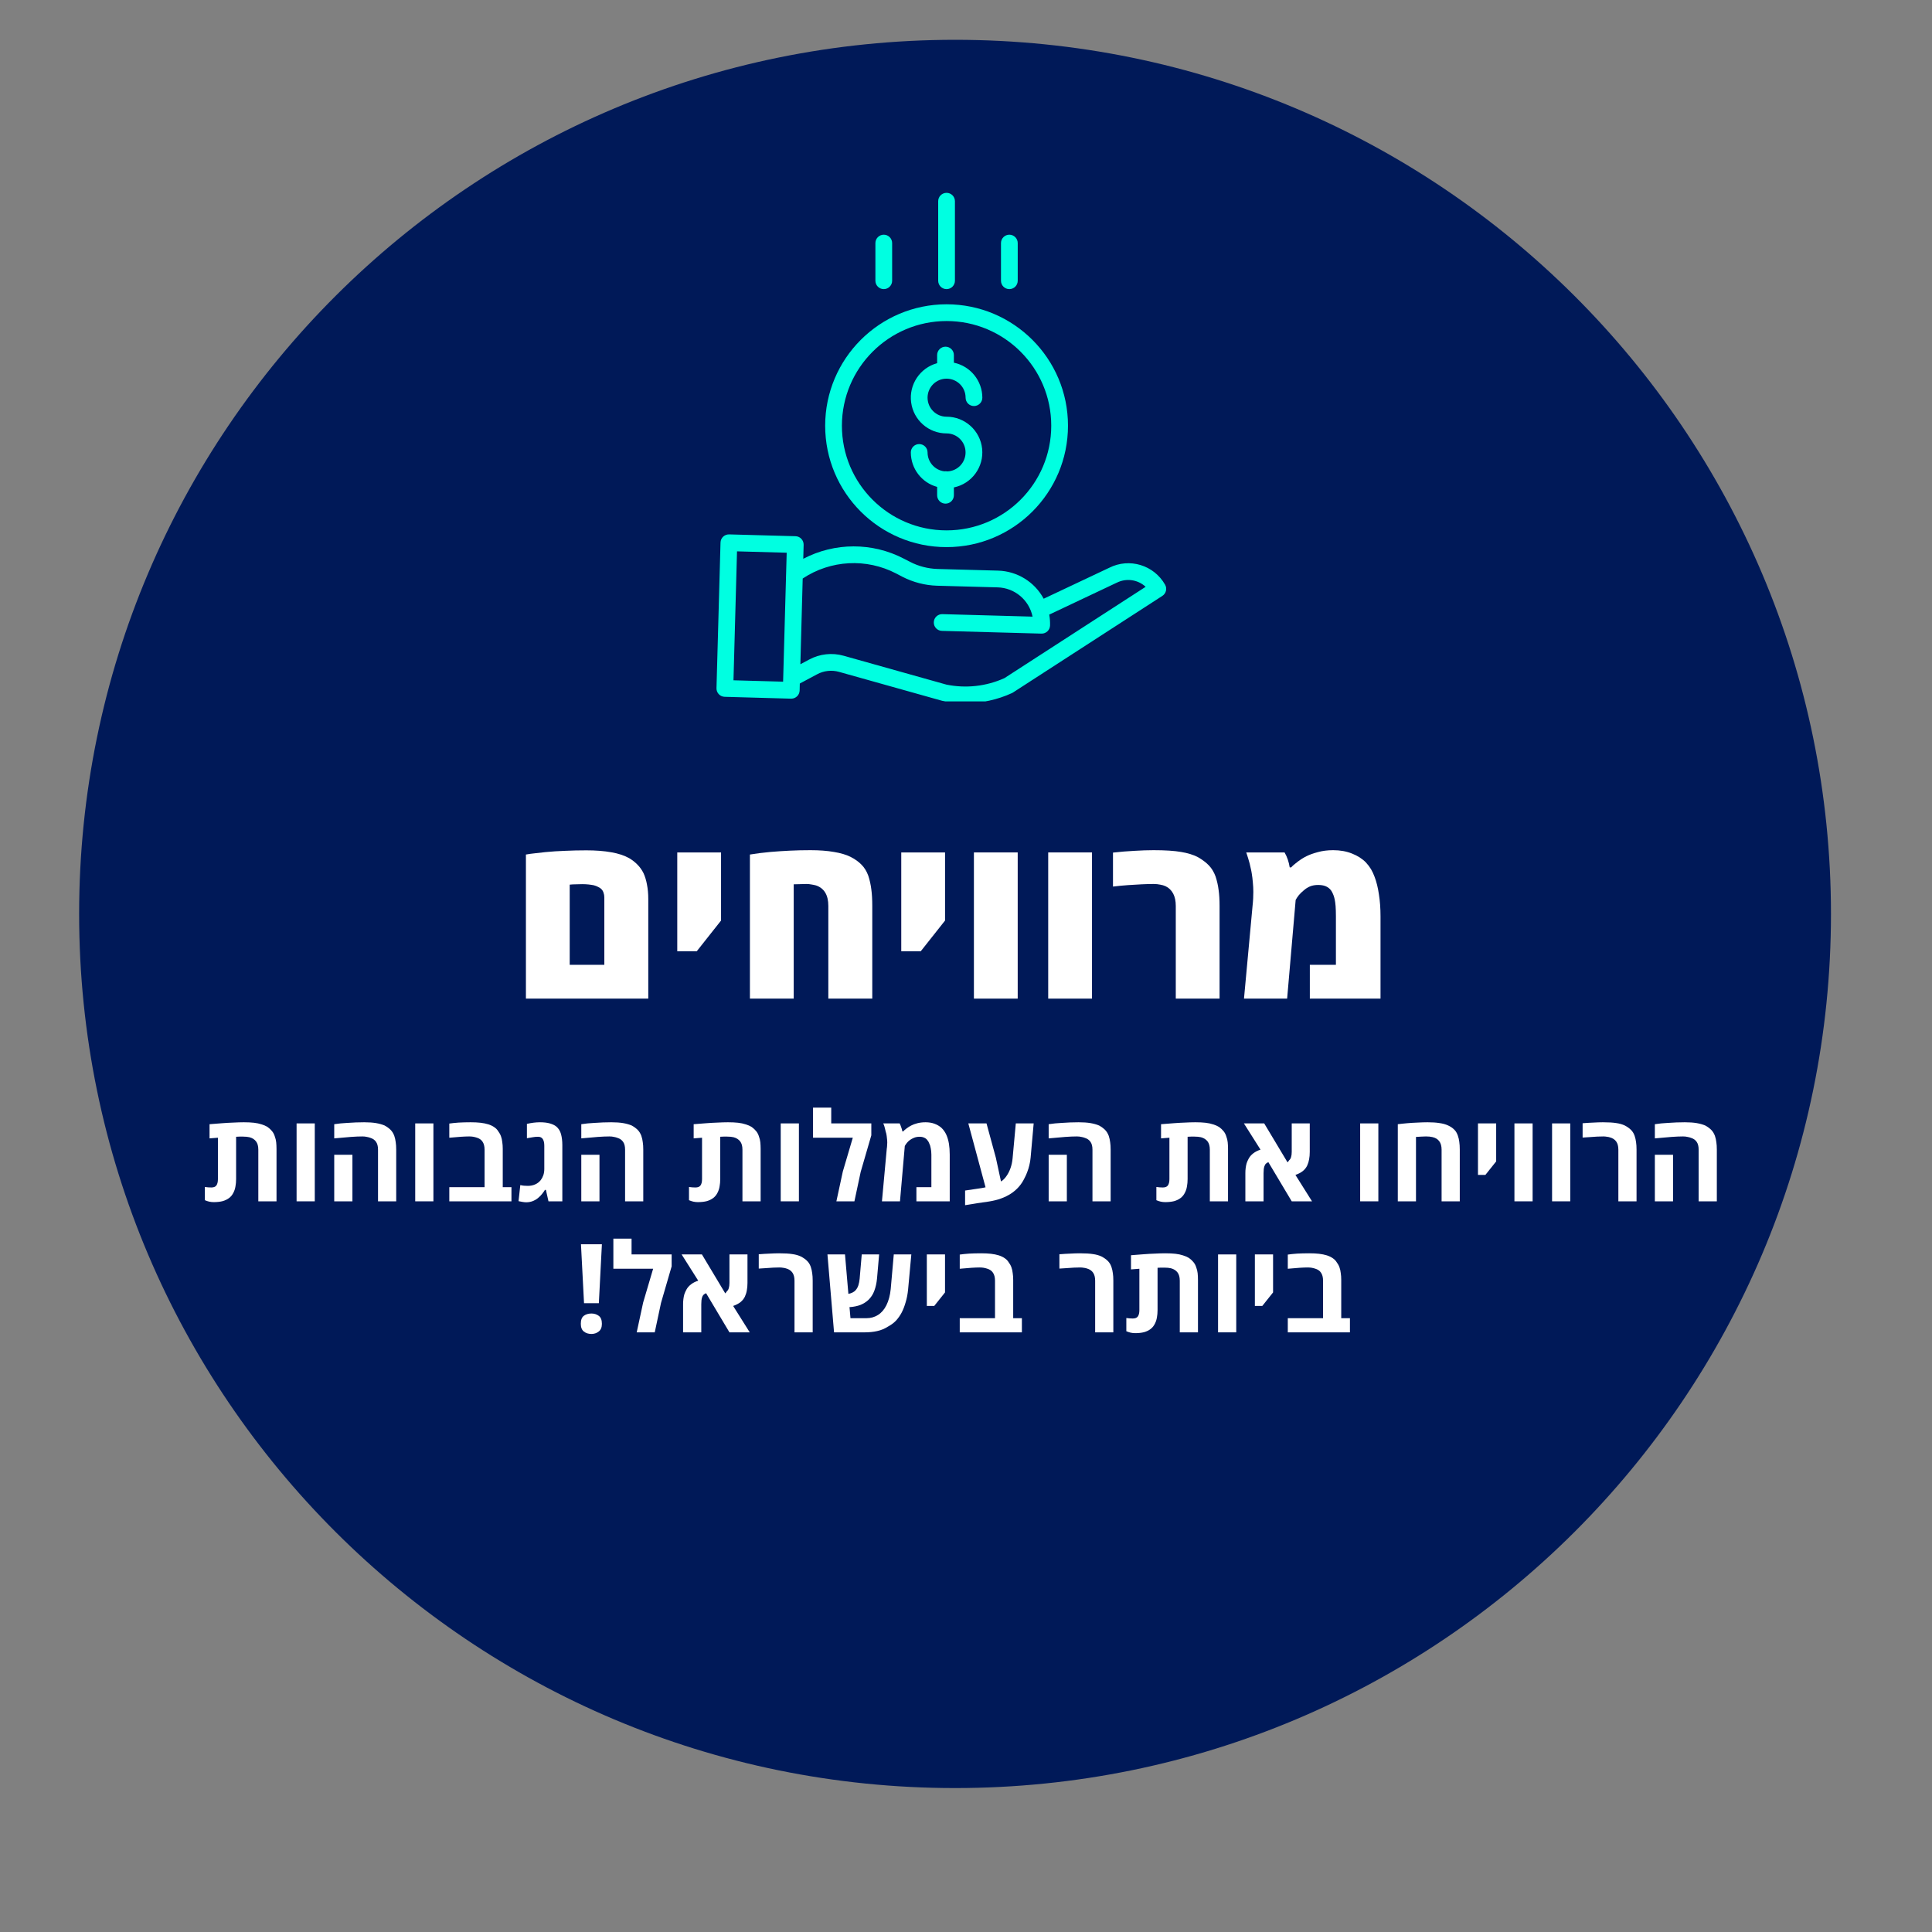 <svg xmlns="http://www.w3.org/2000/svg" xmlns:xlink="http://www.w3.org/1999/xlink" width="250" viewBox="0 0 187.5 187.5" height="250" preserveAspectRatio="xMidYMid meet"><rect x="0" y="0" width="187.5" height="187.5" fill="#808080" stroke="none"/><defs><g></g><clipPath id="9b7197cd50"><path d="M 7.68 3.863 L 178 3.863 L 178 173.531 L 7.68 173.531 Z M 7.68 3.863 " clip-rule="nonzero"></path></clipPath><clipPath id="544fd47d37"><path d="M 92.688 3.863 C 45.738 3.863 7.68 41.844 7.68 88.695 C 7.68 135.551 45.738 173.531 92.688 173.531 C 139.637 173.531 177.695 135.551 177.695 88.695 C 177.695 41.844 139.637 3.863 92.688 3.863 Z M 92.688 3.863 " clip-rule="nonzero"></path></clipPath><clipPath id="f0bd38b132"><path d="M 69 51 L 114 51 L 114 68.07 L 69 68.07 Z M 69 51 " clip-rule="nonzero"></path></clipPath><clipPath id="630c5394e1"><path d="M 91 18.699 L 93 18.699 L 93 29 L 91 29 Z M 91 18.699 " clip-rule="nonzero"></path></clipPath></defs><g clip-path="url(#9b7197cd50)"><g clip-path="url(#544fd47d37)"><path fill="#001958" d="M 7.68 3.863 L 178.008 3.863 L 178.008 173.531 L 7.68 173.531 Z M 7.68 3.863 " fill-opacity="1" fill-rule="nonzero"></path></g></g><g fill="#ffffff" fill-opacity="1"><g transform="translate(49.556, 96.916)"><g><path d="M 1.484 0 L 1.484 -13.984 C 1.773 -14.035 2.078 -14.078 2.391 -14.109 C 2.711 -14.148 3.039 -14.188 3.375 -14.219 C 3.988 -14.281 4.625 -14.32 5.281 -14.344 C 5.945 -14.375 6.633 -14.391 7.344 -14.391 C 8.27 -14.391 9.078 -14.328 9.766 -14.203 C 10.453 -14.086 11.035 -13.895 11.516 -13.625 C 11.816 -13.445 12.082 -13.238 12.312 -13 C 12.539 -12.77 12.734 -12.5 12.891 -12.188 C 13.047 -11.852 13.16 -11.477 13.234 -11.062 C 13.316 -10.645 13.359 -10.18 13.359 -9.672 L 13.359 0 Z M 5.734 -3.281 L 9.094 -3.281 L 9.094 -9.812 C 9.094 -9.988 9.066 -10.145 9.016 -10.281 C 8.973 -10.414 8.906 -10.531 8.812 -10.625 C 8.719 -10.719 8.609 -10.789 8.484 -10.844 C 8.367 -10.906 8.234 -10.957 8.078 -11 C 7.93 -11.031 7.758 -11.055 7.562 -11.078 C 7.375 -11.098 7.172 -11.109 6.953 -11.109 C 6.742 -11.109 6.535 -11.102 6.328 -11.094 C 6.129 -11.094 5.93 -11.082 5.734 -11.062 Z M 5.734 -3.281 "></path></g></g><g transform="translate(64.337, 96.916)"><g><path d="M 1.391 -4.594 L 1.391 -14.188 L 5.641 -14.188 L 5.641 -7.578 L 3.281 -4.594 Z M 1.391 -4.594 "></path></g></g><g transform="translate(71.295, 96.916)"><g><path d="M 1.484 0 L 1.484 -13.984 C 1.805 -14.035 2.129 -14.082 2.453 -14.125 C 2.785 -14.164 3.125 -14.203 3.469 -14.234 C 4.07 -14.285 4.695 -14.328 5.344 -14.359 C 6 -14.391 6.672 -14.406 7.359 -14.406 C 8.234 -14.406 8.992 -14.348 9.641 -14.234 C 10.285 -14.129 10.816 -13.973 11.234 -13.766 C 11.672 -13.547 12.031 -13.289 12.312 -13 C 12.594 -12.719 12.812 -12.363 12.969 -11.938 C 13.113 -11.5 13.211 -11.055 13.266 -10.609 C 13.328 -10.16 13.359 -9.625 13.359 -9 L 13.359 0 L 9.094 0 L 9.094 -9 C 9.094 -9.531 8.992 -9.957 8.797 -10.281 C 8.598 -10.613 8.301 -10.848 7.906 -10.984 C 7.758 -11.023 7.609 -11.055 7.453 -11.078 C 7.297 -11.109 7.129 -11.125 6.953 -11.125 C 6.754 -11.125 6.551 -11.117 6.344 -11.109 C 6.145 -11.109 5.941 -11.102 5.734 -11.094 L 5.734 0 Z M 1.484 0 "></path></g></g><g transform="translate(86.076, 96.916)"><g><path d="M 1.391 -4.594 L 1.391 -14.188 L 5.641 -14.188 L 5.641 -7.578 L 3.281 -4.594 Z M 1.391 -4.594 "></path></g></g><g transform="translate(93.034, 96.916)"><g><path d="M 1.484 0 L 1.484 -14.188 L 5.734 -14.188 L 5.734 0 Z M 1.484 0 "></path></g></g><g transform="translate(100.244, 96.916)"><g><path d="M 1.484 0 L 1.484 -14.188 L 5.734 -14.188 L 5.734 0 Z M 1.484 0 "></path></g></g><g transform="translate(107.453, 96.916)"><g><path d="M 6.656 0 L 6.656 -9 C 6.656 -9.477 6.57 -9.875 6.406 -10.188 C 6.238 -10.508 5.992 -10.75 5.672 -10.906 C 5.516 -10.977 5.336 -11.031 5.141 -11.062 C 4.953 -11.102 4.738 -11.125 4.5 -11.125 C 4.145 -11.125 3.758 -11.113 3.344 -11.094 C 2.926 -11.07 2.488 -11.047 2.031 -11.016 C 1.57 -10.984 1.082 -10.938 0.562 -10.875 L 0.562 -14.172 C 1.301 -14.254 2 -14.312 2.656 -14.344 C 3.312 -14.383 3.926 -14.406 4.5 -14.406 C 5.633 -14.406 6.523 -14.348 7.172 -14.234 C 7.816 -14.129 8.359 -13.961 8.797 -13.734 C 9.223 -13.492 9.578 -13.227 9.859 -12.938 C 10.141 -12.645 10.359 -12.285 10.516 -11.859 C 10.66 -11.422 10.758 -10.984 10.812 -10.547 C 10.875 -10.109 10.906 -9.594 10.906 -9 L 10.906 0 Z M 6.656 0 "></path></g></g><g transform="translate(119.791, 96.916)"><g><path d="M 0.938 0 L 1.766 -8.969 C 1.797 -9.25 1.816 -9.5 1.828 -9.719 C 1.836 -9.938 1.844 -10.148 1.844 -10.359 C 1.844 -10.672 1.828 -10.977 1.797 -11.281 C 1.773 -11.582 1.738 -11.879 1.688 -12.172 C 1.664 -12.328 1.633 -12.484 1.594 -12.641 C 1.562 -12.805 1.523 -12.969 1.484 -13.125 C 1.441 -13.281 1.395 -13.441 1.344 -13.609 C 1.312 -13.711 1.281 -13.812 1.25 -13.906 C 1.219 -14 1.188 -14.094 1.156 -14.188 L 4.875 -14.188 C 5 -13.977 5.102 -13.75 5.188 -13.5 C 5.27 -13.258 5.332 -13.004 5.375 -12.734 L 5.516 -12.734 C 5.641 -12.879 5.848 -13.062 6.141 -13.281 C 6.441 -13.508 6.734 -13.691 7.016 -13.828 C 7.305 -13.973 7.672 -14.102 8.109 -14.219 C 8.555 -14.344 9.051 -14.406 9.594 -14.406 C 10.27 -14.406 10.879 -14.297 11.422 -14.078 C 11.961 -13.867 12.41 -13.582 12.766 -13.219 C 12.961 -13.008 13.129 -12.789 13.266 -12.562 C 13.398 -12.332 13.516 -12.086 13.609 -11.828 C 13.797 -11.336 13.938 -10.77 14.031 -10.125 C 14.133 -9.488 14.188 -8.773 14.188 -7.984 L 14.188 0 L 7.328 0 L 7.328 -3.281 L 9.859 -3.281 L 9.859 -7.984 C 9.859 -8.367 9.848 -8.703 9.828 -8.984 C 9.805 -9.266 9.773 -9.488 9.734 -9.656 C 9.68 -9.906 9.598 -10.133 9.484 -10.344 C 9.379 -10.551 9.219 -10.719 9 -10.844 C 8.781 -10.969 8.492 -11.031 8.141 -11.031 C 7.836 -11.031 7.57 -10.984 7.344 -10.891 C 7.125 -10.797 6.926 -10.672 6.75 -10.516 C 6.562 -10.359 6.398 -10.203 6.266 -10.047 C 6.141 -9.891 6.035 -9.734 5.953 -9.578 L 5.125 0 Z M 0.938 0 "></path></g></g></g><g fill="#ffffff" fill-opacity="1"><g transform="translate(19.461, 116.588)"><g><path d="M 1.281 0.078 C 1.133 0.078 0.988 0.062 0.844 0.031 C 0.707 0 0.566 -0.047 0.422 -0.109 L 0.422 -1.391 C 0.641 -1.359 0.848 -1.344 1.047 -1.344 C 1.273 -1.344 1.438 -1.406 1.531 -1.531 C 1.633 -1.664 1.688 -1.875 1.688 -2.156 L 1.688 -6.172 C 1.551 -6.16 1.414 -6.148 1.281 -6.141 C 1.145 -6.129 1.008 -6.117 0.875 -6.109 L 0.875 -7.484 C 1.289 -7.523 1.691 -7.555 2.078 -7.578 C 2.461 -7.609 2.832 -7.629 3.188 -7.641 C 3.539 -7.66 3.879 -7.672 4.203 -7.672 C 4.578 -7.672 4.906 -7.656 5.188 -7.625 C 5.469 -7.594 5.711 -7.539 5.922 -7.469 C 6.141 -7.406 6.332 -7.32 6.5 -7.219 C 6.676 -7.094 6.82 -6.957 6.938 -6.812 C 7.062 -6.664 7.156 -6.484 7.219 -6.266 C 7.281 -6.109 7.32 -5.93 7.344 -5.734 C 7.363 -5.547 7.375 -5.328 7.375 -5.078 L 7.375 0 L 5.609 0 L 5.609 -5.016 C 5.609 -5.359 5.535 -5.625 5.391 -5.812 C 5.242 -6.008 5.031 -6.145 4.75 -6.219 C 4.582 -6.258 4.375 -6.281 4.125 -6.281 C 4.008 -6.281 3.895 -6.281 3.781 -6.281 C 3.676 -6.281 3.566 -6.273 3.453 -6.266 L 3.453 -2.156 C 3.453 -1.895 3.43 -1.66 3.391 -1.453 C 3.359 -1.242 3.297 -1.047 3.203 -0.859 C 3.098 -0.641 2.957 -0.461 2.781 -0.328 C 2.602 -0.191 2.391 -0.086 2.141 -0.016 C 1.891 0.047 1.602 0.078 1.281 0.078 Z M 1.281 0.078 "></path></g></g><g transform="translate(27.846, 116.588)"><g><path d="M 0.938 0 L 0.938 -7.562 L 2.703 -7.562 L 2.703 0 Z M 0.938 0 "></path></g></g><g transform="translate(31.499, 116.588)"><g><path d="M 5.188 0 L 5.188 -5.016 C 5.188 -5.336 5.125 -5.586 5 -5.766 C 4.875 -5.953 4.691 -6.082 4.453 -6.156 C 4.359 -6.195 4.242 -6.227 4.109 -6.25 C 3.984 -6.281 3.836 -6.297 3.672 -6.297 C 3.348 -6.297 2.973 -6.281 2.547 -6.25 C 2.117 -6.219 1.582 -6.172 0.938 -6.109 L 0.938 -7.484 C 1.145 -7.516 1.348 -7.539 1.547 -7.562 C 1.754 -7.582 1.969 -7.598 2.188 -7.609 C 2.477 -7.629 2.758 -7.645 3.031 -7.656 C 3.312 -7.664 3.582 -7.672 3.844 -7.672 C 4.289 -7.672 4.672 -7.645 4.984 -7.594 C 5.305 -7.539 5.586 -7.461 5.828 -7.359 C 6.055 -7.234 6.25 -7.094 6.406 -6.938 C 6.562 -6.781 6.68 -6.586 6.766 -6.359 C 6.836 -6.148 6.883 -5.941 6.906 -5.734 C 6.938 -5.535 6.953 -5.297 6.953 -5.016 L 6.953 0 Z M 0.938 0 L 0.938 -4.516 L 2.703 -4.516 L 2.703 0 Z M 0.938 0 "></path></g></g><g transform="translate(39.359, 116.588)"><g><path d="M 0.938 0 L 0.938 -7.562 L 2.703 -7.562 L 2.703 0 Z M 0.938 0 "></path></g></g><g transform="translate(43.011, 116.588)"><g><path d="M 0.594 0 L 0.594 -1.375 L 4.016 -1.375 L 4.016 -5.016 C 4.016 -5.348 3.945 -5.609 3.812 -5.797 C 3.688 -5.984 3.492 -6.113 3.234 -6.188 C 3.141 -6.219 3.035 -6.242 2.922 -6.266 C 2.805 -6.285 2.676 -6.297 2.531 -6.297 C 2.301 -6.297 2.035 -6.285 1.734 -6.266 C 1.43 -6.242 1.051 -6.211 0.594 -6.172 L 0.594 -7.547 C 0.852 -7.586 1.156 -7.617 1.5 -7.641 C 1.844 -7.66 2.234 -7.672 2.672 -7.672 C 3.035 -7.672 3.352 -7.656 3.625 -7.625 C 3.906 -7.594 4.16 -7.539 4.391 -7.469 C 4.617 -7.395 4.812 -7.301 4.969 -7.188 C 5.125 -7.082 5.25 -6.953 5.344 -6.797 C 5.457 -6.648 5.547 -6.488 5.609 -6.312 C 5.672 -6.145 5.711 -5.957 5.734 -5.75 C 5.766 -5.551 5.781 -5.332 5.781 -5.094 L 5.781 -1.375 L 6.625 -1.375 L 6.625 0 Z M 0.594 0 "></path></g></g><g transform="translate(49.918, 116.588)"><g><path d="M 1.156 0.094 C 1.051 0.094 0.938 0.082 0.812 0.062 C 0.688 0.039 0.551 0.016 0.406 -0.016 L 0.578 -1.578 C 0.703 -1.547 0.82 -1.523 0.938 -1.516 C 1.062 -1.504 1.188 -1.5 1.312 -1.5 C 1.57 -1.5 1.805 -1.547 2.016 -1.641 C 2.234 -1.734 2.414 -1.875 2.562 -2.062 C 2.664 -2.195 2.75 -2.352 2.812 -2.531 C 2.875 -2.719 2.906 -2.922 2.906 -3.141 L 2.906 -5.391 C 2.906 -5.672 2.859 -5.883 2.766 -6.031 C 2.672 -6.188 2.516 -6.266 2.297 -6.266 C 2.117 -6.266 1.945 -6.25 1.781 -6.219 C 1.613 -6.195 1.426 -6.164 1.219 -6.125 L 1.219 -7.516 C 1.656 -7.617 2.078 -7.672 2.484 -7.672 C 2.867 -7.672 3.188 -7.633 3.438 -7.562 C 3.695 -7.488 3.906 -7.391 4.062 -7.266 C 4.289 -7.078 4.445 -6.828 4.531 -6.516 C 4.613 -6.203 4.656 -5.852 4.656 -5.469 L 4.656 0 L 3.312 0 L 3.062 -1.109 L 2.969 -1.109 C 2.906 -1.004 2.816 -0.879 2.703 -0.734 C 2.586 -0.586 2.473 -0.469 2.359 -0.375 C 2.211 -0.238 2.031 -0.125 1.812 -0.031 C 1.602 0.051 1.383 0.094 1.156 0.094 Z M 1.156 0.094 "></path></g></g><g transform="translate(55.476, 116.588)"><g><path d="M 5.188 0 L 5.188 -5.016 C 5.188 -5.336 5.125 -5.586 5 -5.766 C 4.875 -5.953 4.691 -6.082 4.453 -6.156 C 4.359 -6.195 4.242 -6.227 4.109 -6.25 C 3.984 -6.281 3.836 -6.297 3.672 -6.297 C 3.348 -6.297 2.973 -6.281 2.547 -6.25 C 2.117 -6.219 1.582 -6.172 0.938 -6.109 L 0.938 -7.484 C 1.145 -7.516 1.348 -7.539 1.547 -7.562 C 1.754 -7.582 1.969 -7.598 2.188 -7.609 C 2.477 -7.629 2.758 -7.645 3.031 -7.656 C 3.312 -7.664 3.582 -7.672 3.844 -7.672 C 4.289 -7.672 4.672 -7.645 4.984 -7.594 C 5.305 -7.539 5.586 -7.461 5.828 -7.359 C 6.055 -7.234 6.25 -7.094 6.406 -6.938 C 6.562 -6.781 6.68 -6.586 6.766 -6.359 C 6.836 -6.148 6.883 -5.941 6.906 -5.734 C 6.938 -5.535 6.953 -5.297 6.953 -5.016 L 6.953 0 Z M 0.938 0 L 0.938 -4.516 L 2.703 -4.516 L 2.703 0 Z M 0.938 0 "></path></g></g><g transform="translate(63.336, 116.588)"><g></g></g><g transform="translate(66.445, 116.588)"><g><path d="M 1.281 0.078 C 1.133 0.078 0.988 0.062 0.844 0.031 C 0.707 0 0.566 -0.047 0.422 -0.109 L 0.422 -1.391 C 0.641 -1.359 0.848 -1.344 1.047 -1.344 C 1.273 -1.344 1.438 -1.406 1.531 -1.531 C 1.633 -1.664 1.688 -1.875 1.688 -2.156 L 1.688 -6.172 C 1.551 -6.16 1.414 -6.148 1.281 -6.141 C 1.145 -6.129 1.008 -6.117 0.875 -6.109 L 0.875 -7.484 C 1.289 -7.523 1.691 -7.555 2.078 -7.578 C 2.461 -7.609 2.832 -7.629 3.188 -7.641 C 3.539 -7.66 3.879 -7.672 4.203 -7.672 C 4.578 -7.672 4.906 -7.656 5.188 -7.625 C 5.469 -7.594 5.711 -7.539 5.922 -7.469 C 6.141 -7.406 6.332 -7.32 6.5 -7.219 C 6.676 -7.094 6.82 -6.957 6.938 -6.812 C 7.062 -6.664 7.156 -6.484 7.219 -6.266 C 7.281 -6.109 7.32 -5.93 7.344 -5.734 C 7.363 -5.547 7.375 -5.328 7.375 -5.078 L 7.375 0 L 5.609 0 L 5.609 -5.016 C 5.609 -5.359 5.535 -5.625 5.391 -5.812 C 5.242 -6.008 5.031 -6.145 4.75 -6.219 C 4.582 -6.258 4.375 -6.281 4.125 -6.281 C 4.008 -6.281 3.895 -6.281 3.781 -6.281 C 3.676 -6.281 3.566 -6.273 3.453 -6.266 L 3.453 -2.156 C 3.453 -1.895 3.43 -1.66 3.391 -1.453 C 3.359 -1.242 3.297 -1.047 3.203 -0.859 C 3.098 -0.641 2.957 -0.461 2.781 -0.328 C 2.602 -0.191 2.391 -0.086 2.141 -0.016 C 1.891 0.047 1.602 0.078 1.281 0.078 Z M 1.281 0.078 "></path></g></g><g transform="translate(74.831, 116.588)"><g><path d="M 0.938 0 L 0.938 -7.562 L 2.703 -7.562 L 2.703 0 Z M 0.938 0 "></path></g></g><g transform="translate(78.483, 116.588)"><g><path d="M 2.688 0 L 3.312 -2.891 L 4.281 -6.172 L 0.422 -6.172 L 0.422 -9.094 L 2.188 -9.094 L 2.188 -7.562 L 6.078 -7.562 L 6.078 -6.406 L 5.047 -2.859 L 4.438 0 Z M 2.688 0 "></path></g></g><g transform="translate(84.999, 116.588)"><g><path d="M 0.594 0 L 1.062 -5.109 C 1.082 -5.223 1.094 -5.328 1.094 -5.422 C 1.102 -5.516 1.109 -5.609 1.109 -5.703 C 1.109 -5.848 1.098 -5.988 1.078 -6.125 C 1.066 -6.27 1.047 -6.414 1.016 -6.562 C 1.004 -6.625 0.984 -6.695 0.953 -6.781 C 0.93 -6.875 0.91 -6.961 0.891 -7.047 C 0.867 -7.141 0.848 -7.219 0.828 -7.281 C 0.816 -7.332 0.801 -7.379 0.781 -7.422 C 0.758 -7.461 0.738 -7.508 0.719 -7.562 L 2.312 -7.562 C 2.375 -7.438 2.426 -7.305 2.469 -7.172 C 2.52 -7.047 2.555 -6.914 2.578 -6.781 L 2.656 -6.781 C 2.707 -6.852 2.812 -6.945 2.969 -7.062 C 3.133 -7.188 3.289 -7.285 3.438 -7.359 C 3.594 -7.441 3.789 -7.516 4.031 -7.578 C 4.27 -7.641 4.535 -7.672 4.828 -7.672 C 5.148 -7.672 5.438 -7.625 5.688 -7.531 C 5.945 -7.438 6.172 -7.305 6.359 -7.141 C 6.461 -7.047 6.555 -6.938 6.641 -6.812 C 6.723 -6.695 6.789 -6.578 6.844 -6.453 C 6.957 -6.203 7.039 -5.914 7.094 -5.594 C 7.145 -5.281 7.172 -4.926 7.172 -4.531 L 7.172 0 L 3.938 0 L 3.938 -1.375 L 5.391 -1.375 L 5.391 -4.531 C 5.391 -4.77 5.367 -4.977 5.328 -5.156 C 5.297 -5.344 5.25 -5.492 5.188 -5.609 C 5.145 -5.734 5.082 -5.844 5 -5.938 C 4.926 -6.039 4.828 -6.117 4.703 -6.172 C 4.578 -6.234 4.426 -6.266 4.25 -6.266 C 4.051 -6.266 3.875 -6.234 3.719 -6.172 C 3.562 -6.109 3.426 -6.035 3.312 -5.953 C 3.195 -5.867 3.098 -5.773 3.016 -5.672 C 2.941 -5.578 2.875 -5.477 2.812 -5.375 L 2.344 0 Z M 0.594 0 "></path></g></g><g transform="translate(93.256, 116.588)"><g><path d="M 0.406 0.375 L 0.406 -1.047 L 1.781 -1.25 C 1.883 -1.27 1.984 -1.285 2.078 -1.297 C 2.18 -1.316 2.285 -1.336 2.391 -1.359 L 0.719 -7.562 L 2.484 -7.562 L 3.391 -4.234 L 3.891 -1.922 C 4.098 -2.055 4.273 -2.234 4.422 -2.453 C 4.578 -2.672 4.707 -2.926 4.812 -3.219 C 4.914 -3.508 4.984 -3.828 5.016 -4.172 L 5.328 -7.562 L 7.062 -7.562 L 6.766 -4.25 C 6.742 -3.988 6.703 -3.738 6.641 -3.5 C 6.586 -3.27 6.52 -3.051 6.438 -2.844 C 6.363 -2.633 6.273 -2.438 6.172 -2.25 C 5.879 -1.633 5.441 -1.133 4.859 -0.75 C 4.285 -0.375 3.578 -0.117 2.734 0.016 C 2.328 0.078 1.93 0.133 1.547 0.188 C 1.16 0.25 0.781 0.312 0.406 0.375 Z M 0.406 0.375 "></path></g></g><g transform="translate(100.835, 116.588)"><g><path d="M 5.188 0 L 5.188 -5.016 C 5.188 -5.336 5.125 -5.586 5 -5.766 C 4.875 -5.953 4.691 -6.082 4.453 -6.156 C 4.359 -6.195 4.242 -6.227 4.109 -6.25 C 3.984 -6.281 3.836 -6.297 3.672 -6.297 C 3.348 -6.297 2.973 -6.281 2.547 -6.25 C 2.117 -6.219 1.582 -6.172 0.938 -6.109 L 0.938 -7.484 C 1.145 -7.516 1.348 -7.539 1.547 -7.562 C 1.754 -7.582 1.969 -7.598 2.188 -7.609 C 2.477 -7.629 2.758 -7.645 3.031 -7.656 C 3.312 -7.664 3.582 -7.672 3.844 -7.672 C 4.289 -7.672 4.672 -7.645 4.984 -7.594 C 5.305 -7.539 5.586 -7.461 5.828 -7.359 C 6.055 -7.234 6.25 -7.094 6.406 -6.938 C 6.562 -6.781 6.68 -6.586 6.766 -6.359 C 6.836 -6.148 6.883 -5.941 6.906 -5.734 C 6.938 -5.535 6.953 -5.297 6.953 -5.016 L 6.953 0 Z M 0.938 0 L 0.938 -4.516 L 2.703 -4.516 L 2.703 0 Z M 0.938 0 "></path></g></g><g transform="translate(108.695, 116.588)"><g></g></g><g transform="translate(111.804, 116.588)"><g><path d="M 1.281 0.078 C 1.133 0.078 0.988 0.062 0.844 0.031 C 0.707 0 0.566 -0.047 0.422 -0.109 L 0.422 -1.391 C 0.641 -1.359 0.848 -1.344 1.047 -1.344 C 1.273 -1.344 1.438 -1.406 1.531 -1.531 C 1.633 -1.664 1.688 -1.875 1.688 -2.156 L 1.688 -6.172 C 1.551 -6.16 1.414 -6.148 1.281 -6.141 C 1.145 -6.129 1.008 -6.117 0.875 -6.109 L 0.875 -7.484 C 1.289 -7.523 1.691 -7.555 2.078 -7.578 C 2.461 -7.609 2.832 -7.629 3.188 -7.641 C 3.539 -7.66 3.879 -7.672 4.203 -7.672 C 4.578 -7.672 4.906 -7.656 5.188 -7.625 C 5.469 -7.594 5.711 -7.539 5.922 -7.469 C 6.141 -7.406 6.332 -7.32 6.5 -7.219 C 6.676 -7.094 6.82 -6.957 6.938 -6.812 C 7.062 -6.664 7.156 -6.484 7.219 -6.266 C 7.281 -6.109 7.32 -5.93 7.344 -5.734 C 7.363 -5.547 7.375 -5.328 7.375 -5.078 L 7.375 0 L 5.609 0 L 5.609 -5.016 C 5.609 -5.359 5.535 -5.625 5.391 -5.812 C 5.242 -6.008 5.031 -6.145 4.75 -6.219 C 4.582 -6.258 4.375 -6.281 4.125 -6.281 C 4.008 -6.281 3.895 -6.281 3.781 -6.281 C 3.676 -6.281 3.566 -6.273 3.453 -6.266 L 3.453 -2.156 C 3.453 -1.895 3.43 -1.66 3.391 -1.453 C 3.359 -1.242 3.297 -1.047 3.203 -0.859 C 3.098 -0.641 2.957 -0.461 2.781 -0.328 C 2.602 -0.191 2.391 -0.086 2.141 -0.016 C 1.891 0.047 1.602 0.078 1.281 0.078 Z M 1.281 0.078 "></path></g></g><g transform="translate(120.19, 116.588)"><g><path d="M 0.672 0 L 0.672 -2.719 C 0.672 -2.906 0.68 -3.078 0.703 -3.234 C 0.723 -3.398 0.754 -3.555 0.797 -3.703 C 0.848 -3.848 0.914 -4 1 -4.156 C 1.102 -4.344 1.25 -4.508 1.438 -4.656 C 1.625 -4.801 1.859 -4.922 2.141 -5.016 L 0.531 -7.562 L 2.5 -7.562 L 4.766 -3.781 C 4.797 -3.812 4.82 -3.844 4.844 -3.875 C 4.875 -3.906 4.898 -3.941 4.922 -3.984 C 5.016 -4.066 5.078 -4.172 5.109 -4.297 C 5.148 -4.422 5.172 -4.586 5.172 -4.797 L 5.172 -7.562 L 6.922 -7.562 L 6.922 -4.797 C 6.922 -4.523 6.898 -4.285 6.859 -4.078 C 6.828 -3.879 6.766 -3.676 6.672 -3.469 C 6.578 -3.27 6.438 -3.094 6.25 -2.938 C 6.062 -2.789 5.82 -2.664 5.531 -2.562 L 7.141 0 L 5.172 0 L 2.906 -3.797 C 2.832 -3.773 2.758 -3.734 2.688 -3.672 C 2.613 -3.609 2.555 -3.516 2.516 -3.391 C 2.461 -3.234 2.438 -3.008 2.438 -2.719 L 2.438 0 Z M 0.672 0 "></path></g></g><g transform="translate(127.956, 116.588)"><g></g></g><g transform="translate(131.065, 116.588)"><g><path d="M 0.938 0 L 0.938 -7.562 L 2.703 -7.562 L 2.703 0 Z M 0.938 0 "></path></g></g><g transform="translate(134.718, 116.588)"><g><path d="M 0.938 0 L 0.938 -7.484 C 1.062 -7.504 1.195 -7.52 1.344 -7.531 C 1.488 -7.551 1.648 -7.566 1.828 -7.578 C 2.172 -7.609 2.508 -7.629 2.844 -7.641 C 3.176 -7.66 3.504 -7.672 3.828 -7.672 C 4.285 -7.672 4.672 -7.645 4.984 -7.594 C 5.305 -7.551 5.586 -7.473 5.828 -7.359 C 6.055 -7.254 6.25 -7.125 6.406 -6.969 C 6.562 -6.82 6.68 -6.625 6.766 -6.375 C 6.836 -6.176 6.883 -5.973 6.906 -5.766 C 6.938 -5.555 6.953 -5.305 6.953 -5.016 L 6.953 0 L 5.188 0 L 5.188 -5.016 C 5.188 -5.367 5.109 -5.645 4.953 -5.844 C 4.805 -6.039 4.586 -6.172 4.297 -6.234 C 4.211 -6.254 4.117 -6.27 4.016 -6.281 C 3.91 -6.289 3.797 -6.297 3.672 -6.297 C 3.535 -6.297 3.391 -6.289 3.234 -6.281 C 3.078 -6.27 2.898 -6.258 2.703 -6.25 L 2.703 0 Z M 0.938 0 "></path></g></g><g transform="translate(142.578, 116.588)"><g><path d="M 0.859 -2.562 L 0.859 -7.562 L 2.625 -7.562 L 2.625 -3.875 L 1.578 -2.562 Z M 0.859 -2.562 "></path></g></g><g transform="translate(146.037, 116.588)"><g><path d="M 0.938 0 L 0.938 -7.562 L 2.703 -7.562 L 2.703 0 Z M 0.938 0 "></path></g></g><g transform="translate(149.69, 116.588)"><g><path d="M 0.938 0 L 0.938 -7.562 L 2.703 -7.562 L 2.703 0 Z M 0.938 0 "></path></g></g><g transform="translate(153.342, 116.588)"><g><path d="M 3.719 0 L 3.719 -5.016 C 3.719 -5.348 3.648 -5.609 3.516 -5.797 C 3.379 -5.992 3.176 -6.129 2.906 -6.203 C 2.82 -6.234 2.723 -6.254 2.609 -6.266 C 2.504 -6.285 2.391 -6.297 2.266 -6.297 C 2.086 -6.297 1.883 -6.289 1.656 -6.281 C 1.438 -6.27 1.207 -6.254 0.969 -6.234 C 0.727 -6.223 0.488 -6.207 0.25 -6.188 L 0.25 -7.578 C 0.625 -7.609 0.973 -7.629 1.297 -7.641 C 1.629 -7.66 1.938 -7.672 2.219 -7.672 C 2.77 -7.672 3.203 -7.645 3.516 -7.594 C 3.828 -7.551 4.102 -7.473 4.344 -7.359 C 4.582 -7.234 4.781 -7.094 4.938 -6.938 C 5.094 -6.789 5.211 -6.598 5.297 -6.359 C 5.367 -6.148 5.414 -5.941 5.438 -5.734 C 5.469 -5.535 5.484 -5.297 5.484 -5.016 L 5.484 0 Z M 3.719 0 "></path></g></g><g transform="translate(159.665, 116.588)"><g><path d="M 5.188 0 L 5.188 -5.016 C 5.188 -5.336 5.125 -5.586 5 -5.766 C 4.875 -5.953 4.691 -6.082 4.453 -6.156 C 4.359 -6.195 4.242 -6.227 4.109 -6.25 C 3.984 -6.281 3.836 -6.297 3.672 -6.297 C 3.348 -6.297 2.973 -6.281 2.547 -6.25 C 2.117 -6.219 1.582 -6.172 0.938 -6.109 L 0.938 -7.484 C 1.145 -7.516 1.348 -7.539 1.547 -7.562 C 1.754 -7.582 1.969 -7.598 2.188 -7.609 C 2.477 -7.629 2.758 -7.645 3.031 -7.656 C 3.312 -7.664 3.582 -7.672 3.844 -7.672 C 4.289 -7.672 4.672 -7.645 4.984 -7.594 C 5.305 -7.539 5.586 -7.461 5.828 -7.359 C 6.055 -7.234 6.25 -7.094 6.406 -6.938 C 6.562 -6.781 6.68 -6.586 6.766 -6.359 C 6.836 -6.148 6.883 -5.941 6.906 -5.734 C 6.938 -5.535 6.953 -5.297 6.953 -5.016 L 6.953 0 Z M 0.938 0 L 0.938 -4.516 L 2.703 -4.516 L 2.703 0 Z M 0.938 0 "></path></g></g></g><g fill="#ffffff" fill-opacity="1"><g transform="translate(55.68, 129.304)"><g><path d="M 2.438 -2.828 L 1 -2.828 L 0.703 -8.547 L 2.734 -8.547 Z M 0.688 -0.828 C 0.688 -1.203 0.785 -1.461 0.984 -1.609 C 1.18 -1.754 1.426 -1.828 1.719 -1.828 C 1.988 -1.828 2.223 -1.754 2.422 -1.609 C 2.629 -1.461 2.734 -1.203 2.734 -0.828 C 2.734 -0.484 2.629 -0.234 2.422 -0.078 C 2.223 0.078 1.988 0.156 1.719 0.156 C 1.426 0.156 1.18 0.078 0.984 -0.078 C 0.785 -0.234 0.688 -0.484 0.688 -0.828 Z M 0.688 -0.828 "></path></g></g><g transform="translate(59.105, 129.304)"><g><path d="M 2.688 0 L 3.312 -2.891 L 4.281 -6.172 L 0.422 -6.172 L 0.422 -9.094 L 2.188 -9.094 L 2.188 -7.562 L 6.078 -7.562 L 6.078 -6.406 L 5.047 -2.859 L 4.438 0 Z M 2.688 0 "></path></g></g><g transform="translate(65.621, 129.304)"><g><path d="M 0.672 0 L 0.672 -2.719 C 0.672 -2.906 0.68 -3.078 0.703 -3.234 C 0.723 -3.398 0.754 -3.555 0.797 -3.703 C 0.848 -3.848 0.914 -4 1 -4.156 C 1.102 -4.344 1.25 -4.508 1.438 -4.656 C 1.625 -4.801 1.859 -4.922 2.141 -5.016 L 0.531 -7.562 L 2.5 -7.562 L 4.766 -3.781 C 4.797 -3.812 4.82 -3.844 4.844 -3.875 C 4.875 -3.906 4.898 -3.941 4.922 -3.984 C 5.016 -4.066 5.078 -4.172 5.109 -4.297 C 5.148 -4.422 5.172 -4.586 5.172 -4.797 L 5.172 -7.562 L 6.922 -7.562 L 6.922 -4.797 C 6.922 -4.523 6.898 -4.285 6.859 -4.078 C 6.828 -3.879 6.766 -3.676 6.672 -3.469 C 6.578 -3.27 6.438 -3.094 6.25 -2.938 C 6.062 -2.789 5.82 -2.664 5.531 -2.562 L 7.141 0 L 5.172 0 L 2.906 -3.797 C 2.832 -3.773 2.758 -3.734 2.688 -3.672 C 2.613 -3.609 2.555 -3.516 2.516 -3.391 C 2.461 -3.234 2.438 -3.008 2.438 -2.719 L 2.438 0 Z M 0.672 0 "></path></g></g><g transform="translate(73.387, 129.304)"><g><path d="M 3.719 0 L 3.719 -5.016 C 3.719 -5.348 3.648 -5.609 3.516 -5.797 C 3.379 -5.992 3.176 -6.129 2.906 -6.203 C 2.82 -6.234 2.723 -6.254 2.609 -6.266 C 2.504 -6.285 2.391 -6.297 2.266 -6.297 C 2.086 -6.297 1.883 -6.289 1.656 -6.281 C 1.438 -6.27 1.207 -6.254 0.969 -6.234 C 0.727 -6.223 0.488 -6.207 0.25 -6.188 L 0.25 -7.578 C 0.625 -7.609 0.973 -7.629 1.297 -7.641 C 1.629 -7.66 1.938 -7.672 2.219 -7.672 C 2.77 -7.672 3.203 -7.645 3.516 -7.594 C 3.828 -7.551 4.102 -7.473 4.344 -7.359 C 4.582 -7.234 4.781 -7.094 4.938 -6.938 C 5.094 -6.789 5.211 -6.598 5.297 -6.359 C 5.367 -6.148 5.414 -5.941 5.438 -5.734 C 5.469 -5.535 5.484 -5.297 5.484 -5.016 L 5.484 0 Z M 3.719 0 "></path></g></g><g transform="translate(79.71, 129.304)"><g><path d="M 1.234 0 L 0.594 -7.562 L 2.297 -7.562 L 2.625 -3.734 C 2.75 -3.754 2.879 -3.797 3.016 -3.859 C 3.148 -3.922 3.258 -4.004 3.344 -4.109 C 3.445 -4.223 3.531 -4.375 3.594 -4.562 C 3.656 -4.758 3.695 -4.973 3.719 -5.203 L 3.922 -7.562 L 5.609 -7.562 L 5.406 -5.234 C 5.363 -4.785 5.273 -4.383 5.141 -4.031 C 5.016 -3.688 4.82 -3.391 4.562 -3.141 C 4.332 -2.93 4.07 -2.77 3.781 -2.656 C 3.5 -2.551 3.176 -2.484 2.812 -2.453 C 2.789 -2.453 2.773 -2.453 2.766 -2.453 C 2.754 -2.453 2.742 -2.453 2.734 -2.453 L 2.828 -1.375 L 4.391 -1.375 C 4.797 -1.375 5.164 -1.477 5.5 -1.688 C 5.832 -1.895 6.102 -2.207 6.312 -2.625 C 6.531 -3.062 6.672 -3.586 6.734 -4.203 L 7.031 -7.562 L 8.734 -7.562 L 8.422 -4.172 C 8.379 -3.723 8.301 -3.312 8.188 -2.938 C 8.082 -2.562 7.953 -2.223 7.797 -1.922 C 7.641 -1.629 7.457 -1.367 7.25 -1.141 C 7.039 -0.922 6.789 -0.734 6.5 -0.578 C 6.164 -0.359 5.805 -0.207 5.422 -0.125 C 5.047 -0.039 4.641 0 4.203 0 Z M 1.234 0 "></path></g></g><g transform="translate(89.089, 129.304)"><g><path d="M 0.859 -2.562 L 0.859 -7.562 L 2.625 -7.562 L 2.625 -3.875 L 1.578 -2.562 Z M 0.859 -2.562 "></path></g></g><g transform="translate(92.549, 129.304)"><g><path d="M 0.594 0 L 0.594 -1.375 L 4.016 -1.375 L 4.016 -5.016 C 4.016 -5.348 3.945 -5.609 3.812 -5.797 C 3.688 -5.984 3.492 -6.113 3.234 -6.188 C 3.141 -6.219 3.035 -6.242 2.922 -6.266 C 2.805 -6.285 2.676 -6.297 2.531 -6.297 C 2.301 -6.297 2.035 -6.285 1.734 -6.266 C 1.43 -6.242 1.051 -6.211 0.594 -6.172 L 0.594 -7.547 C 0.852 -7.586 1.156 -7.617 1.5 -7.641 C 1.844 -7.66 2.234 -7.672 2.672 -7.672 C 3.035 -7.672 3.352 -7.656 3.625 -7.625 C 3.906 -7.594 4.16 -7.539 4.391 -7.469 C 4.617 -7.395 4.812 -7.301 4.969 -7.188 C 5.125 -7.082 5.25 -6.953 5.344 -6.797 C 5.457 -6.648 5.547 -6.488 5.609 -6.312 C 5.672 -6.145 5.711 -5.957 5.734 -5.75 C 5.766 -5.551 5.781 -5.332 5.781 -5.094 L 5.781 -1.375 L 6.625 -1.375 L 6.625 0 Z M 0.594 0 "></path></g></g><g transform="translate(99.456, 129.304)"><g></g></g><g transform="translate(102.565, 129.304)"><g><path d="M 3.719 0 L 3.719 -5.016 C 3.719 -5.348 3.648 -5.609 3.516 -5.797 C 3.379 -5.992 3.176 -6.129 2.906 -6.203 C 2.82 -6.234 2.723 -6.254 2.609 -6.266 C 2.504 -6.285 2.391 -6.297 2.266 -6.297 C 2.086 -6.297 1.883 -6.289 1.656 -6.281 C 1.438 -6.27 1.207 -6.254 0.969 -6.234 C 0.727 -6.223 0.488 -6.207 0.25 -6.188 L 0.25 -7.578 C 0.625 -7.609 0.973 -7.629 1.297 -7.641 C 1.629 -7.66 1.938 -7.672 2.219 -7.672 C 2.77 -7.672 3.203 -7.645 3.516 -7.594 C 3.828 -7.551 4.102 -7.473 4.344 -7.359 C 4.582 -7.234 4.781 -7.094 4.938 -6.938 C 5.094 -6.789 5.211 -6.598 5.297 -6.359 C 5.367 -6.148 5.414 -5.941 5.438 -5.734 C 5.469 -5.535 5.484 -5.297 5.484 -5.016 L 5.484 0 Z M 3.719 0 "></path></g></g><g transform="translate(108.888, 129.304)"><g><path d="M 1.281 0.078 C 1.133 0.078 0.988 0.062 0.844 0.031 C 0.707 0 0.566 -0.047 0.422 -0.109 L 0.422 -1.391 C 0.641 -1.359 0.848 -1.344 1.047 -1.344 C 1.273 -1.344 1.438 -1.406 1.531 -1.531 C 1.633 -1.664 1.688 -1.875 1.688 -2.156 L 1.688 -6.172 C 1.551 -6.16 1.414 -6.148 1.281 -6.141 C 1.145 -6.129 1.008 -6.117 0.875 -6.109 L 0.875 -7.484 C 1.289 -7.523 1.691 -7.555 2.078 -7.578 C 2.461 -7.609 2.832 -7.629 3.188 -7.641 C 3.539 -7.66 3.879 -7.672 4.203 -7.672 C 4.578 -7.672 4.906 -7.656 5.188 -7.625 C 5.469 -7.594 5.711 -7.539 5.922 -7.469 C 6.141 -7.406 6.332 -7.32 6.5 -7.219 C 6.676 -7.094 6.82 -6.957 6.938 -6.812 C 7.062 -6.664 7.156 -6.484 7.219 -6.266 C 7.281 -6.109 7.32 -5.93 7.344 -5.734 C 7.363 -5.547 7.375 -5.328 7.375 -5.078 L 7.375 0 L 5.609 0 L 5.609 -5.016 C 5.609 -5.359 5.535 -5.625 5.391 -5.812 C 5.242 -6.008 5.031 -6.145 4.75 -6.219 C 4.582 -6.258 4.375 -6.281 4.125 -6.281 C 4.008 -6.281 3.895 -6.281 3.781 -6.281 C 3.676 -6.281 3.566 -6.273 3.453 -6.266 L 3.453 -2.156 C 3.453 -1.895 3.43 -1.66 3.391 -1.453 C 3.359 -1.242 3.297 -1.047 3.203 -0.859 C 3.098 -0.641 2.957 -0.461 2.781 -0.328 C 2.602 -0.191 2.391 -0.086 2.141 -0.016 C 1.891 0.047 1.602 0.078 1.281 0.078 Z M 1.281 0.078 "></path></g></g><g transform="translate(117.274, 129.304)"><g><path d="M 0.938 0 L 0.938 -7.562 L 2.703 -7.562 L 2.703 0 Z M 0.938 0 "></path></g></g><g transform="translate(120.926, 129.304)"><g><path d="M 0.859 -2.562 L 0.859 -7.562 L 2.625 -7.562 L 2.625 -3.875 L 1.578 -2.562 Z M 0.859 -2.562 "></path></g></g><g transform="translate(124.386, 129.304)"><g><path d="M 0.594 0 L 0.594 -1.375 L 4.016 -1.375 L 4.016 -5.016 C 4.016 -5.348 3.945 -5.609 3.812 -5.797 C 3.688 -5.984 3.492 -6.113 3.234 -6.188 C 3.141 -6.219 3.035 -6.242 2.922 -6.266 C 2.805 -6.285 2.676 -6.297 2.531 -6.297 C 2.301 -6.297 2.035 -6.285 1.734 -6.266 C 1.43 -6.242 1.051 -6.211 0.594 -6.172 L 0.594 -7.547 C 0.852 -7.586 1.156 -7.617 1.5 -7.641 C 1.844 -7.66 2.234 -7.672 2.672 -7.672 C 3.035 -7.672 3.352 -7.656 3.625 -7.625 C 3.906 -7.594 4.16 -7.539 4.391 -7.469 C 4.617 -7.395 4.812 -7.301 4.969 -7.188 C 5.125 -7.082 5.25 -6.953 5.344 -6.797 C 5.457 -6.648 5.547 -6.488 5.609 -6.312 C 5.672 -6.145 5.711 -5.957 5.734 -5.75 C 5.766 -5.551 5.781 -5.332 5.781 -5.094 L 5.781 -1.375 L 6.625 -1.375 L 6.625 0 Z M 0.594 0 "></path></g></g></g><path fill="#00ffe1" d="M 91.934 45.75 C 91.84 45.73 91.746 45.727 91.652 45.742 C 90.723 45.633 90.02 44.844 90.02 43.91 C 90.02 43.461 89.656 43.098 89.207 43.098 C 88.758 43.098 88.395 43.461 88.395 43.91 C 88.398 45.473 89.441 46.844 90.949 47.254 L 90.949 48.066 C 90.949 48.516 91.312 48.879 91.762 48.879 C 92.211 48.879 92.574 48.516 92.574 48.066 L 92.574 47.305 C 94.316 46.941 95.5 45.32 95.316 43.551 C 95.133 41.785 93.641 40.441 91.863 40.441 C 90.844 40.441 90.02 39.613 90.02 38.594 C 90.02 37.574 90.844 36.75 91.863 36.75 C 92.883 36.75 93.711 37.574 93.711 38.594 C 93.711 39.043 94.074 39.406 94.523 39.406 C 94.969 39.406 95.336 39.043 95.336 38.594 C 95.332 36.953 94.184 35.535 92.574 35.199 L 92.574 34.457 C 92.574 34.012 92.211 33.645 91.762 33.645 C 91.312 33.645 90.949 34.012 90.949 34.457 L 90.949 35.246 C 89.273 35.707 88.195 37.332 88.426 39.055 C 88.656 40.777 90.125 42.066 91.863 42.062 C 92.871 42.062 93.691 42.867 93.707 43.875 C 93.727 44.879 92.938 45.715 91.934 45.75 Z M 91.934 45.75 " fill-opacity="1" fill-rule="nonzero"></path><path fill="#00ffe1" d="M 80.082 41.312 C 80.082 47.82 85.355 53.098 91.863 53.098 C 98.371 53.098 103.648 47.82 103.648 41.312 C 103.648 34.809 98.371 29.531 91.863 29.531 C 85.359 29.539 80.09 34.809 80.082 41.312 Z M 91.863 31.156 C 97.473 31.156 102.023 35.703 102.023 41.312 C 102.023 46.926 97.473 51.473 91.863 51.473 C 86.254 51.473 81.707 46.926 81.707 41.312 C 81.715 35.707 86.258 31.164 91.863 31.156 Z M 91.863 31.156 " fill-opacity="1" fill-rule="nonzero"></path><g clip-path="url(#f0bd38b132)"><path fill="#00ffe1" d="M 107.652 55.102 L 101.289 58.105 C 100.41 56.473 98.723 55.434 96.867 55.379 L 90.992 55.219 C 90.062 55.191 89.148 54.957 88.32 54.527 L 87.723 54.219 C 84.664 52.625 81.016 52.629 77.957 54.23 L 77.992 52.875 C 78.004 52.426 77.652 52.051 77.203 52.039 L 70.762 51.863 C 70.312 51.852 69.938 52.203 69.926 52.652 L 69.535 66.793 C 69.523 67.238 69.879 67.613 70.328 67.625 L 76.77 67.805 L 76.793 67.805 C 77.23 67.805 77.594 67.453 77.605 67.012 L 77.621 66.336 L 79.297 65.441 C 79.953 65.086 80.723 65.004 81.438 65.207 L 91.434 68.012 C 91.453 68.016 91.469 68.02 91.488 68.023 C 92.211 68.176 92.945 68.25 93.684 68.25 C 95.246 68.25 96.793 67.914 98.215 67.262 C 98.246 67.246 98.281 67.227 98.312 67.207 L 112.805 57.832 C 113.168 57.598 113.285 57.125 113.074 56.75 C 111.996 54.84 109.609 54.113 107.652 55.102 Z M 71.184 66.023 L 71.527 53.508 L 76.348 53.641 L 76 66.156 Z M 97.48 65.812 C 95.715 66.609 93.746 66.828 91.848 66.441 L 81.879 63.641 C 80.758 63.324 79.555 63.457 78.531 64.008 L 77.676 64.465 L 77.902 56.145 C 80.613 54.344 84.09 54.156 86.977 55.66 L 87.574 55.973 C 88.621 56.512 89.773 56.809 90.949 56.844 L 96.824 57.004 C 98.473 57.051 99.875 58.227 100.211 59.844 L 91.457 59.602 C 91.008 59.59 90.637 59.945 90.625 60.391 C 90.609 60.84 90.965 61.215 91.414 61.227 L 101.074 61.492 L 101.094 61.492 C 101.535 61.492 101.895 61.141 101.906 60.703 C 101.918 60.352 101.891 59.996 101.828 59.648 L 108.355 56.562 C 108.363 56.562 108.367 56.559 108.375 56.555 C 109.301 56.086 110.422 56.242 111.184 56.949 Z M 97.48 65.812 " fill-opacity="1" fill-rule="nonzero"></path></g><g clip-path="url(#630c5394e1)"><path fill="#00ffe1" d="M 92.676 27.246 L 92.676 19.527 C 92.676 19.078 92.312 18.715 91.863 18.715 C 91.414 18.715 91.051 19.078 91.051 19.527 L 91.051 27.246 C 91.051 27.695 91.414 28.059 91.863 28.059 C 92.312 28.059 92.676 27.695 92.676 27.246 Z M 92.676 27.246 " fill-opacity="1" fill-rule="nonzero"></path></g><path fill="#00ffe1" d="M 98.77 27.246 L 98.77 23.59 C 98.77 23.145 98.406 22.777 97.957 22.777 C 97.508 22.777 97.145 23.145 97.145 23.59 L 97.145 27.246 C 97.145 27.695 97.508 28.059 97.957 28.059 C 98.406 28.059 98.77 27.695 98.77 27.246 Z M 98.77 27.246 " fill-opacity="1" fill-rule="nonzero"></path><path fill="#00ffe1" d="M 86.582 27.246 L 86.582 23.59 C 86.582 23.145 86.219 22.777 85.77 22.777 C 85.32 22.777 84.957 23.145 84.957 23.59 L 84.957 27.246 C 84.957 27.695 85.32 28.059 85.77 28.059 C 86.219 28.059 86.582 27.695 86.582 27.246 Z M 86.582 27.246 " fill-opacity="1" fill-rule="nonzero"></path></svg>
